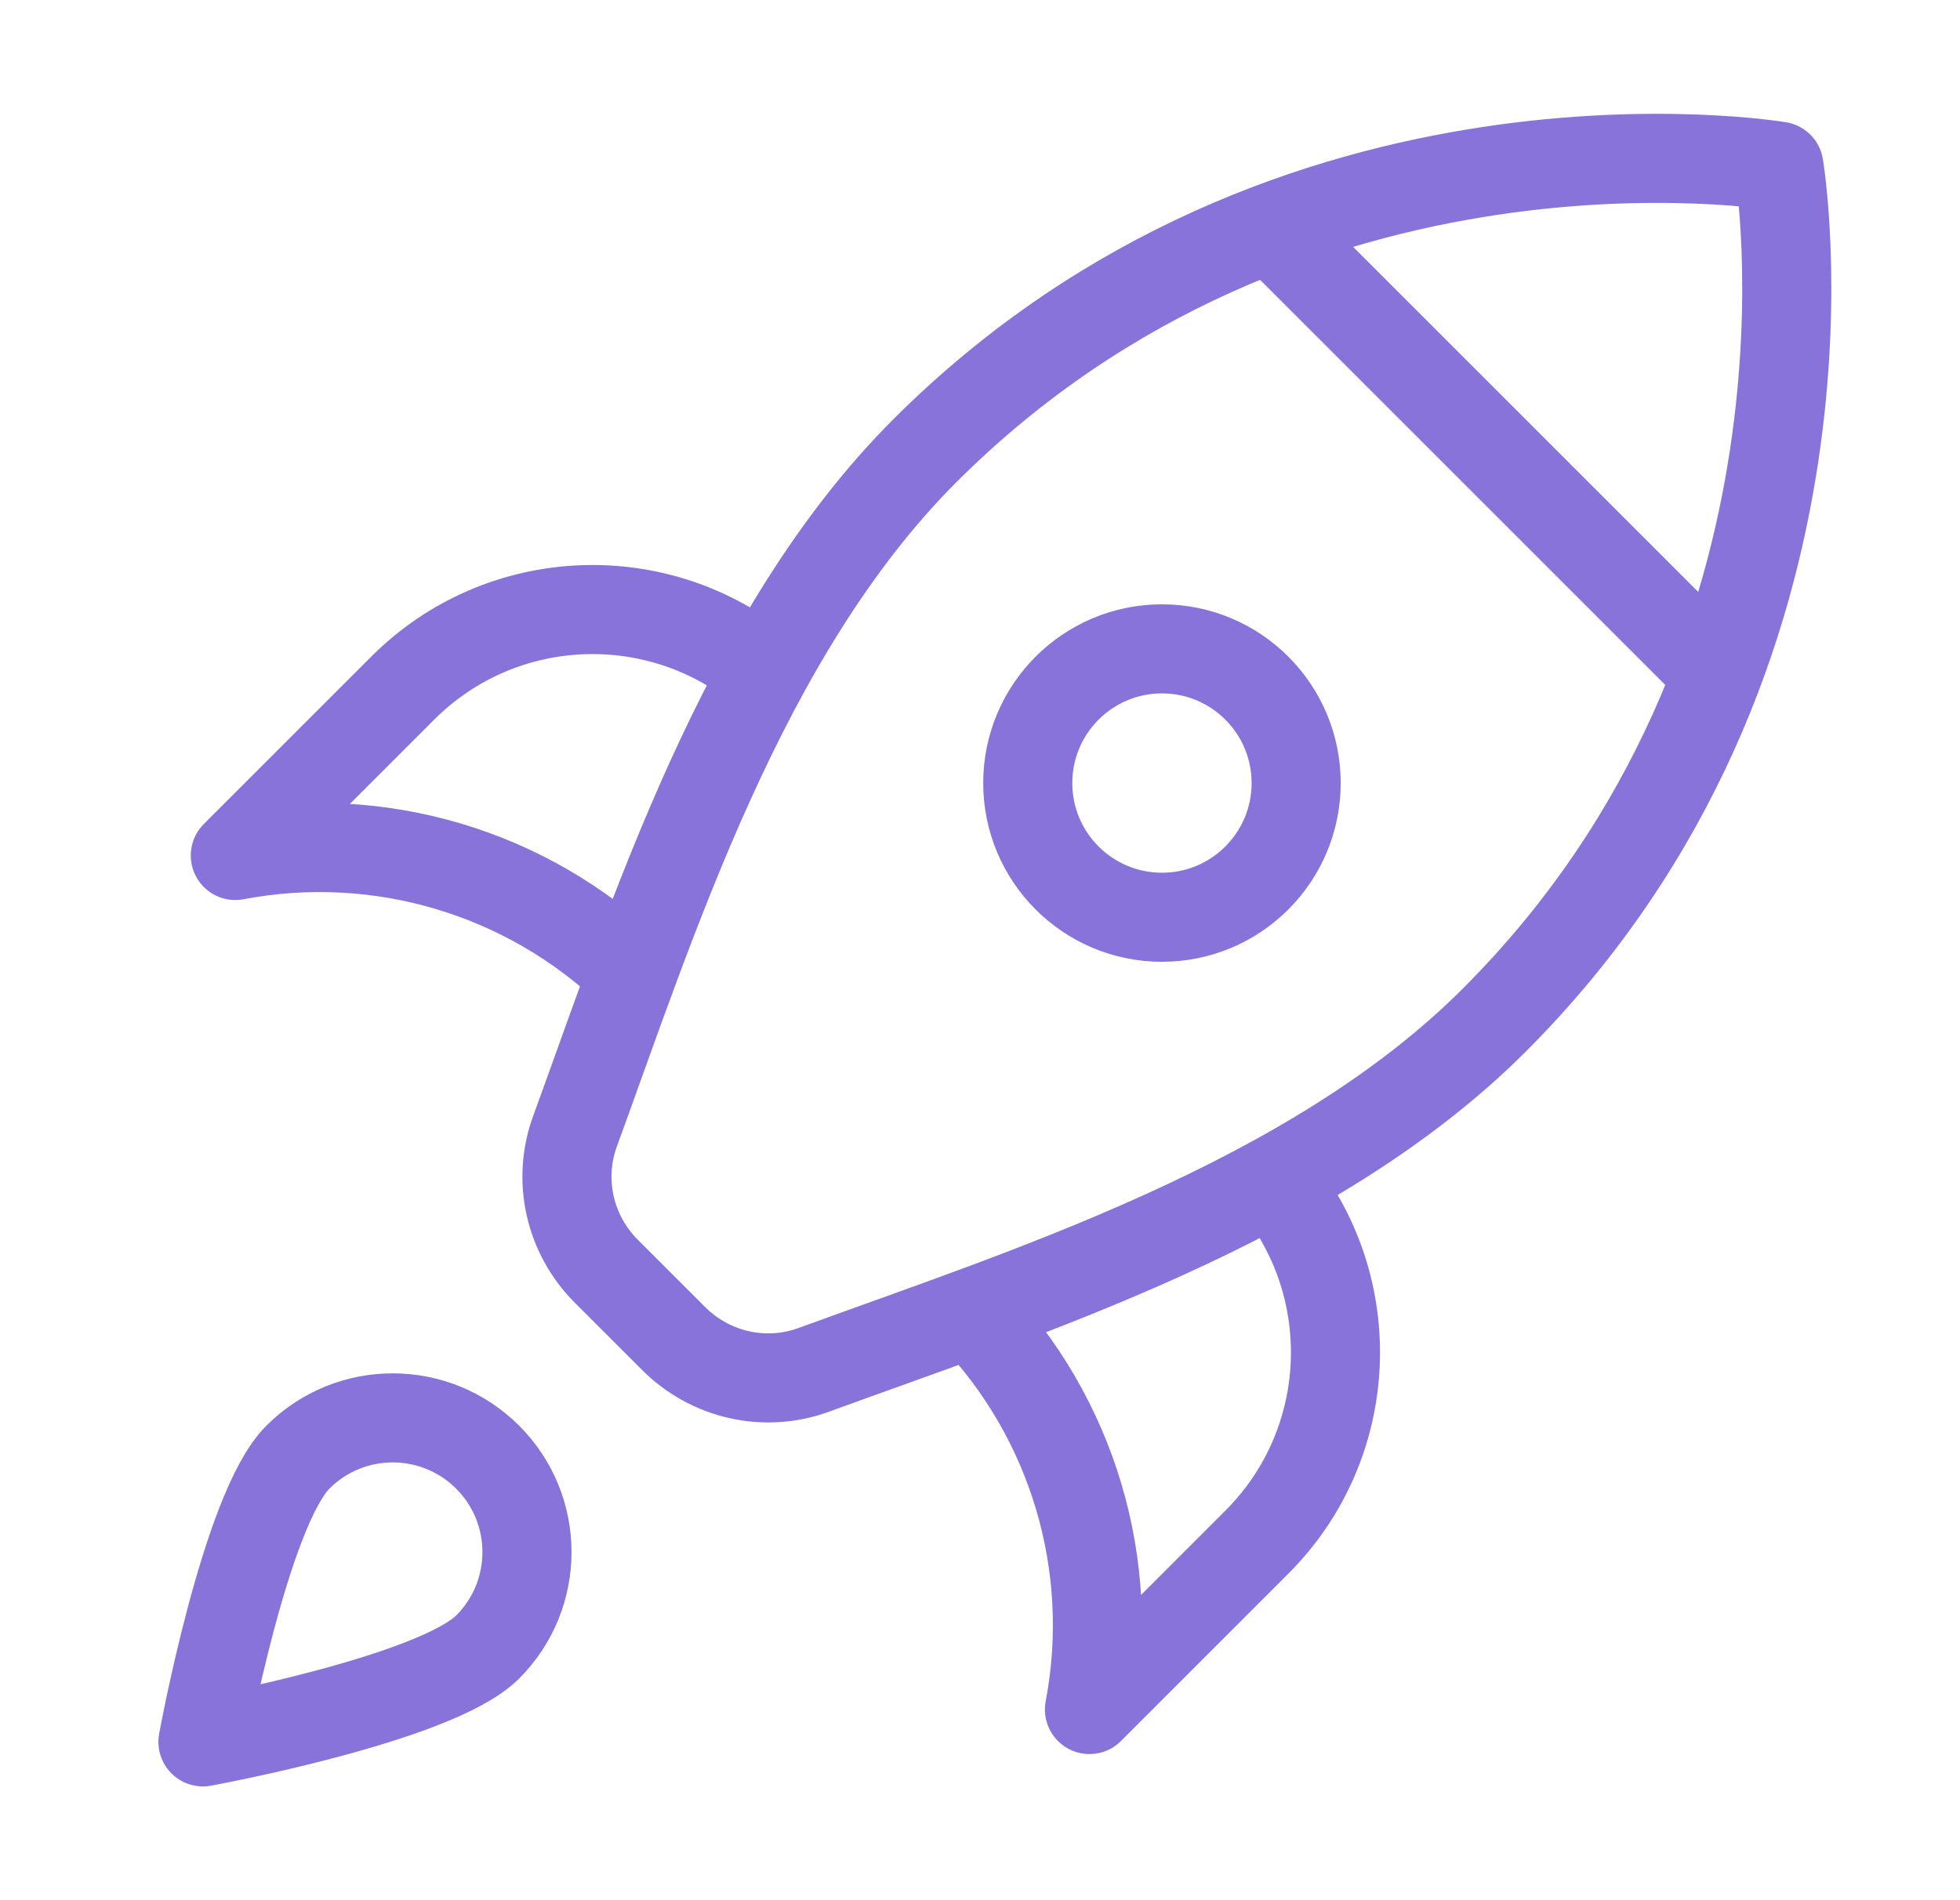 <svg width="33" height="32" viewBox="0 0 33 32" fill="none" xmlns="http://www.w3.org/2000/svg">
<path d="M12.871 11.313C11.095 9.829 8.448 9.921 6.78 11.589L3.962 14.407C6.382 13.946 8.872 14.688 10.644 16.391M16.359 22.107C18.062 23.878 18.804 26.368 18.343 28.789L21.161 25.971C22.829 24.303 22.921 21.656 21.437 19.88M28.916 11.352L21.398 3.834M11.34 22.54C11.96 23.16 12.878 23.37 13.701 23.069C17.244 21.773 22.084 20.255 25.157 17.181C31.335 11.004 29.951 2.799 29.951 2.799C29.951 2.799 21.747 1.416 15.569 7.593C12.496 10.667 10.978 15.507 9.682 19.049C9.38 19.873 9.59 20.79 10.21 21.41L11.34 22.54ZM8.211 24.54C9.093 25.422 9.093 26.853 8.211 27.736C7.328 28.618 3.417 29.334 3.417 29.334C3.417 29.334 4.132 25.422 5.015 24.54C5.897 23.657 7.328 23.657 8.211 24.54ZM21.823 13.187C21.823 14.435 20.812 15.447 19.564 15.447C18.316 15.447 17.304 14.435 17.304 13.187C17.304 11.939 18.316 10.927 19.564 10.927C20.812 10.927 21.823 11.939 21.823 13.187Z" stroke="#8773DA" stroke-width="1.5" stroke-miterlimit="10" stroke-linecap="round" stroke-linejoin="round"/>
</svg>
